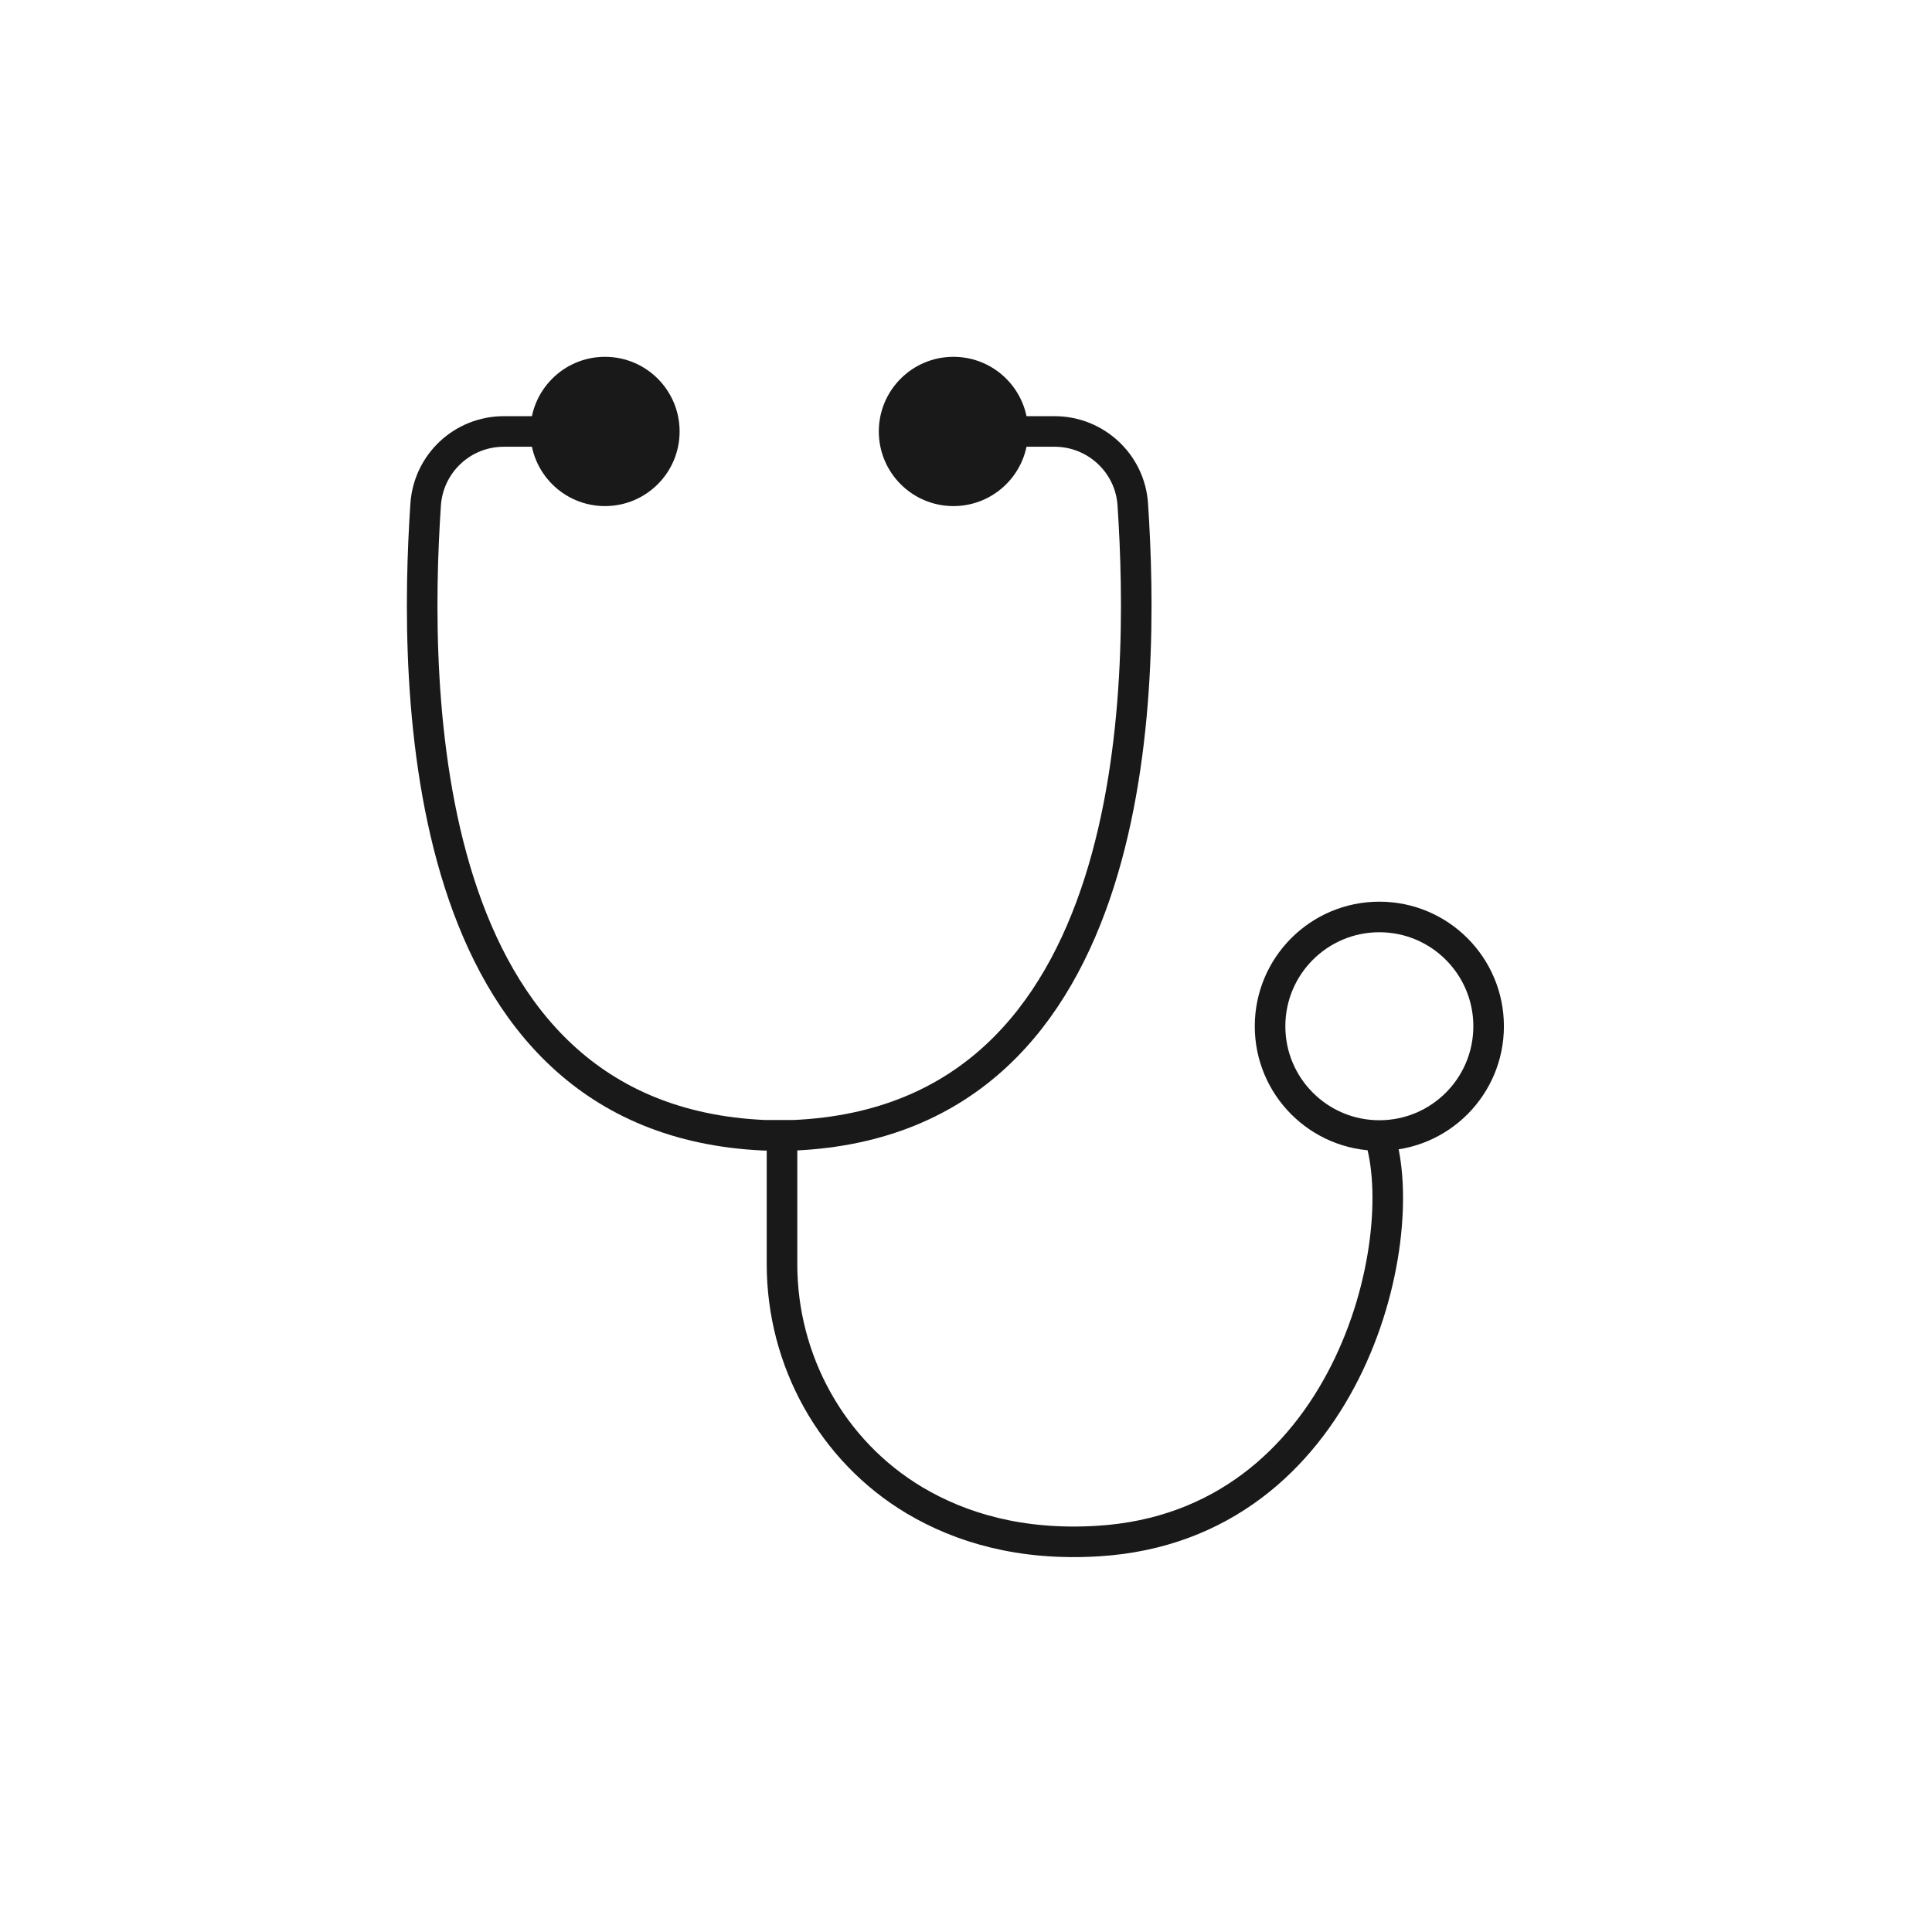 <svg xmlns="http://www.w3.org/2000/svg" fill="none" viewBox="0 0 102 102" height="102" width="102">
<path fill="#191919" d="M31.94 26.719C34.116 26.719 35.88 24.955 35.88 22.779C35.88 20.602 34.116 18.838 31.94 18.838C29.764 18.838 28 20.602 28 22.779C28 24.955 29.764 26.719 31.94 26.719Z"></path>
<path fill="#191919" d="M50.337 26.719C52.513 26.719 54.278 24.955 54.278 22.779C54.278 20.602 52.513 18.838 50.337 18.838C48.161 18.838 46.397 20.602 46.397 22.779C46.397 24.955 48.161 26.719 50.337 26.719Z"></path>
<path stroke-miterlimit="10" stroke-width="1.614" stroke="#191919" d="M51.009 22.779H55.676C57.855 22.779 59.67 24.473 59.805 26.639C60.45 36.281 60.396 59.116 41.918 59.937H40.358C21.88 59.116 21.827 36.281 22.472 26.639C22.62 24.46 24.422 22.779 26.601 22.779H31.281"></path>
<path stroke-miterlimit="10" stroke-width="1.614" stroke="#191919" d="M72.823 59.95C76.009 59.95 78.592 57.367 78.592 54.181C78.592 50.994 76.009 48.411 72.823 48.411C69.636 48.411 67.053 50.994 67.053 54.181C67.053 57.367 69.636 59.95 72.823 59.95Z"></path>
<path stroke-miterlimit="10" stroke-width="1.614" stroke="#191919" d="M41.286 60.26V66.742C41.286 71.825 43.909 76.599 48.279 79.208C50.7 80.647 53.861 81.615 57.976 81.36C71.115 80.553 74.638 65.531 72.823 59.95"></path>
</svg>
